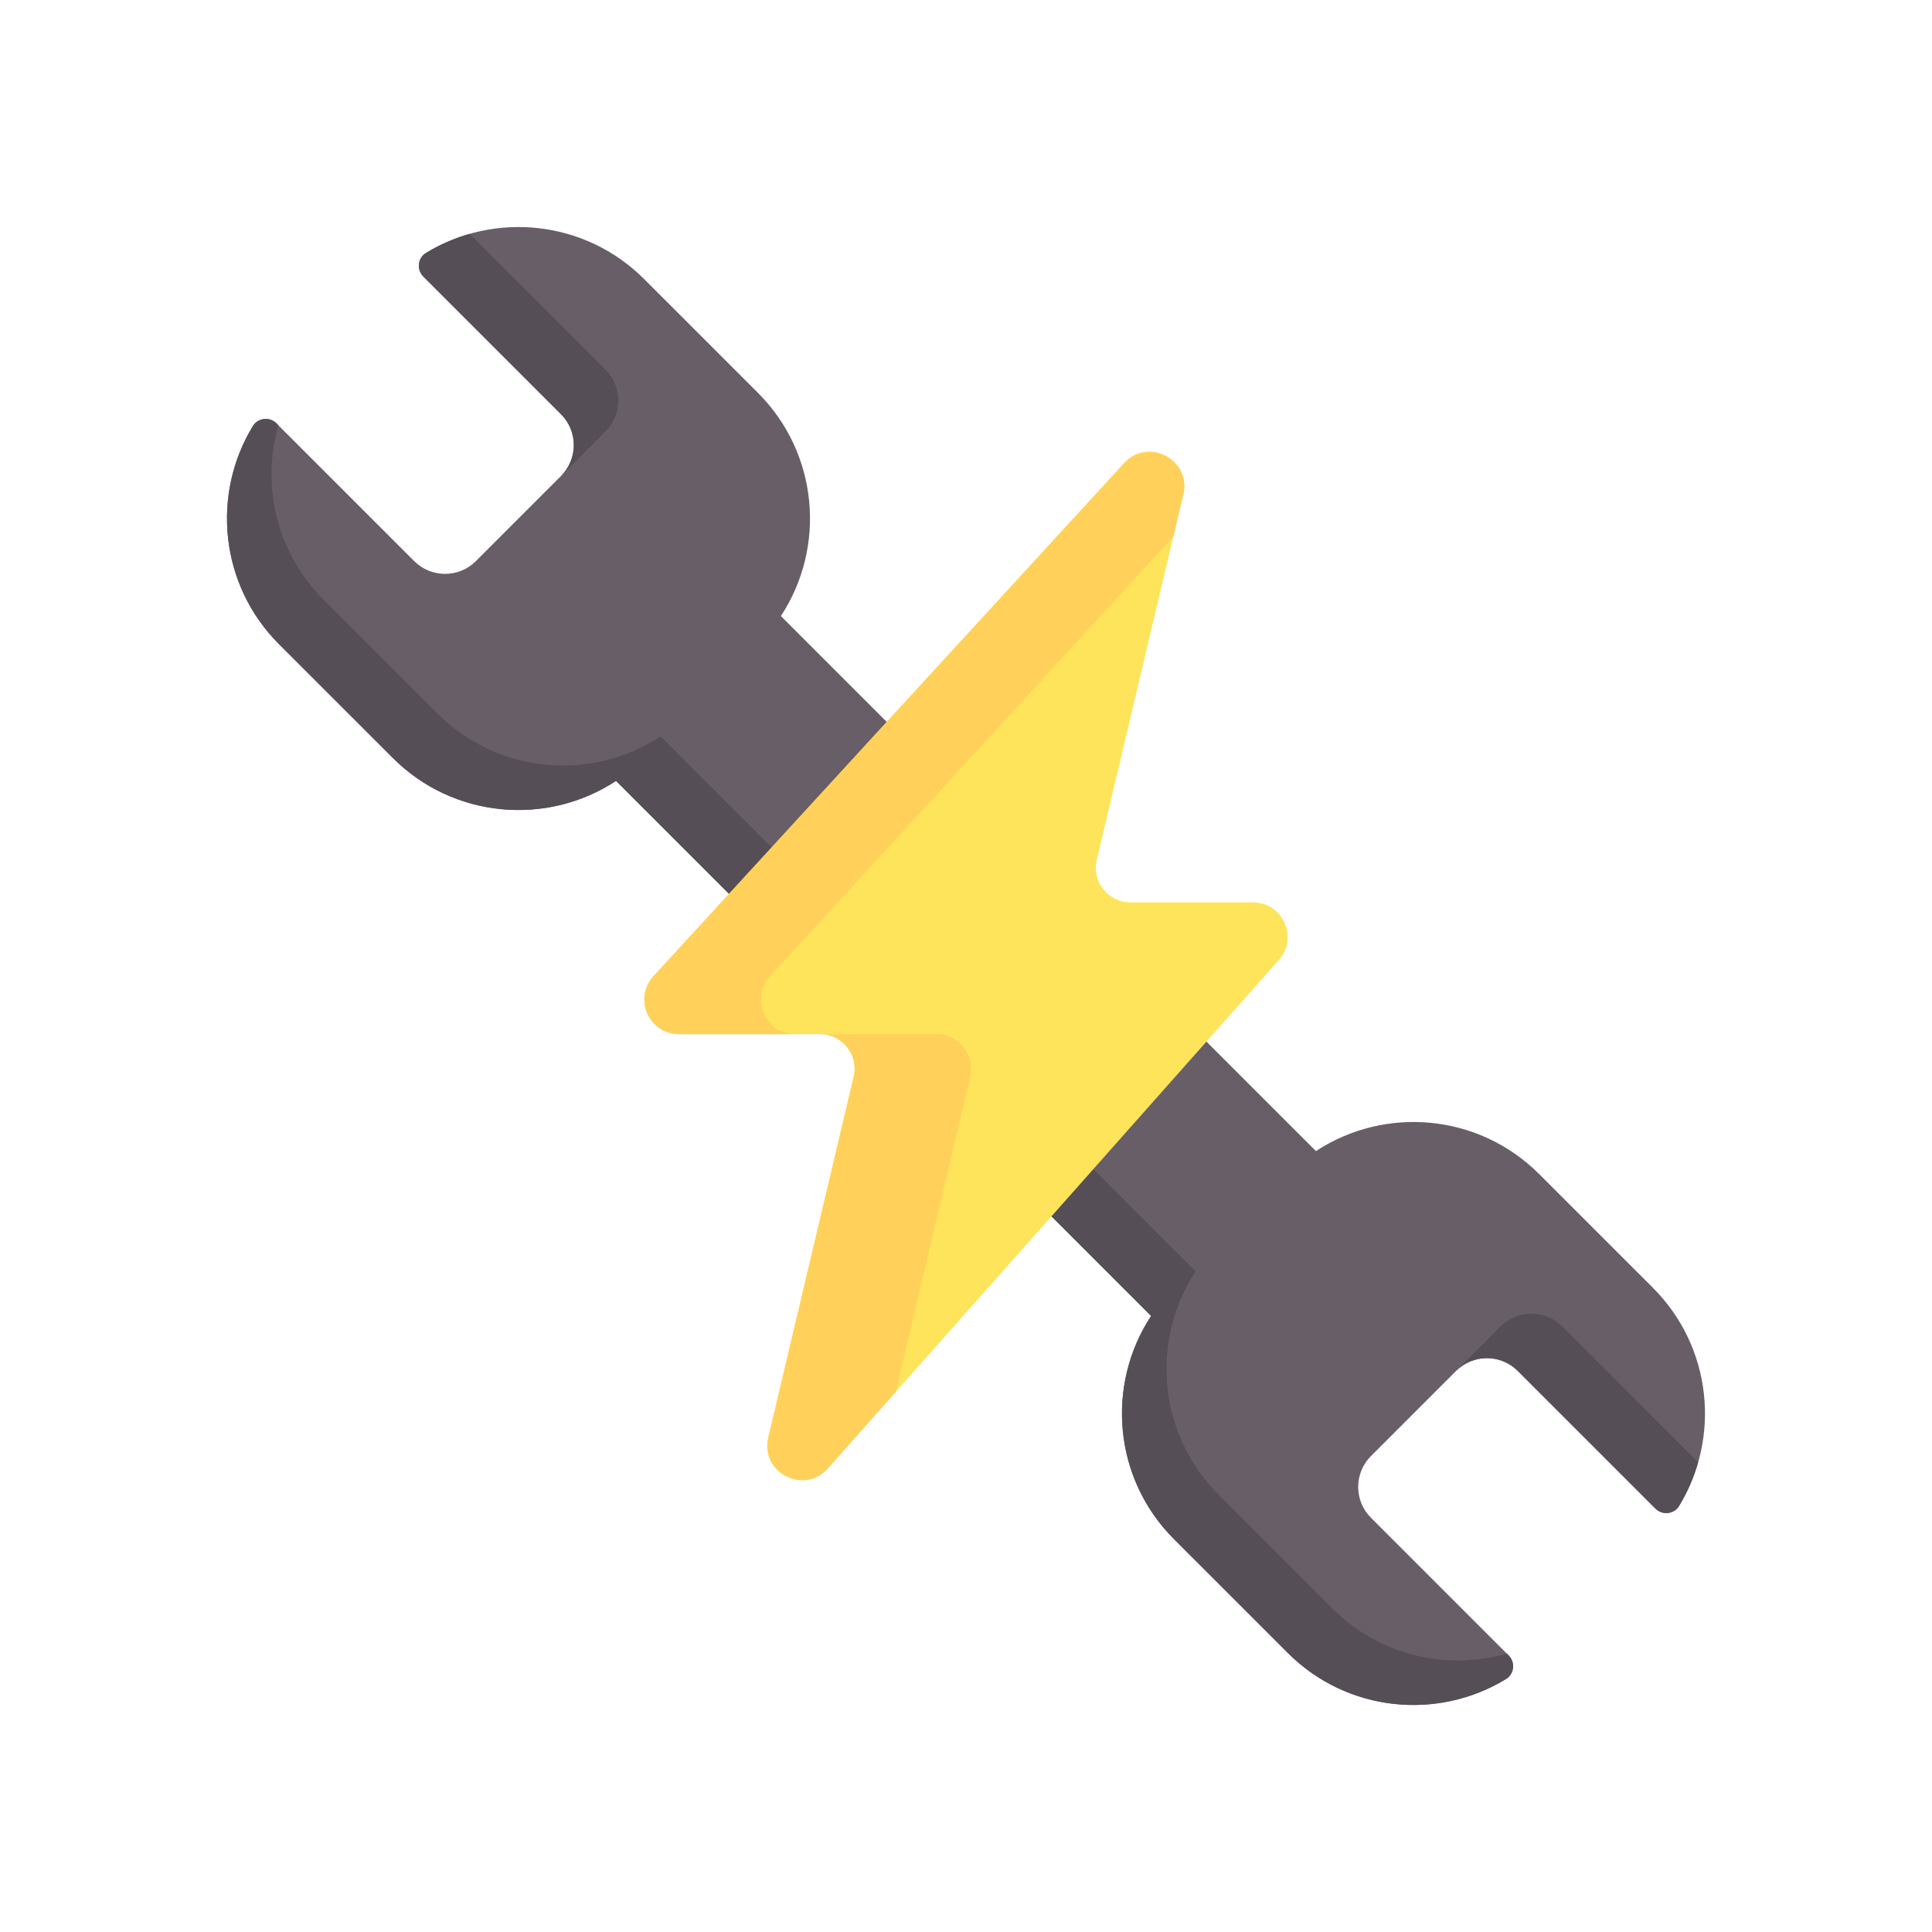 <svg xmlns="http://www.w3.org/2000/svg" id="Layer_1" data-name="Layer 1" viewBox="0 0 800 800"><defs><style>      .cls-1 {        fill: #fee45a;      }      .cls-1, .cls-2, .cls-3, .cls-4 {        stroke-width: 0px;      }      .cls-2 {        fill: #ffd15b;      }      .cls-3 {        fill: #554e56;      }      .cls-4 {        fill: #685e68;      }    </style></defs><path class="cls-4" d="M684.45,533.26l-47.12-47.11c-25.12-25.12-63.87-28.28-92.42-9.5l-221.56-221.56c18.78-28.55,15.62-67.31-9.5-92.42l-47.12-47.11c-24.51-24.51-62.01-28.11-90.35-10.81-3.44,2.1-3.94,6.92-1.09,9.77l57.02,57.02c7.05,7.05,7.05,18.49,0,25.54l-35.26,35.26c-7.05,7.05-18.49,7.05-25.54,0l-57.02-57.02c-2.85-2.85-7.67-2.35-9.77,1.09-17.29,28.33-13.68,65.83,10.82,90.34l47.12,47.11c25.11,25.11,63.87,28.28,92.42,9.5l221.56,221.56c-18.78,28.55-15.62,67.31,9.5,92.42l47.12,47.11c24.51,24.52,62.01,28.11,90.35,10.81,3.44-2.1,3.94-6.92,1.09-9.77l-57.02-57.02c-7.05-7.05-7.05-18.49,0-25.54l35.26-35.26c7.05-7.05,18.49-7.05,25.54,0l57.02,57.02c2.85,2.85,7.67,2.35,9.77-1.09,17.29-28.33,13.68-65.83-10.83-90.34h0Z"></path><g><path class="cls-3" d="M232.32,171.53c7.05,7.05,7.05,18.49,0,25.54l18.43-18.43c7.05-7.05,7.05-18.49,0-25.54l-56.27-56.27c-6.28,1.79-12.37,4.41-18.09,7.9-3.44,2.1-3.94,6.92-1.09,9.77l57.02,57.02Z"></path><path class="cls-3" d="M646.9,549.24c-7.05-7.05-18.49-7.05-25.54,0l-18.43,18.42c7.05-7.05,18.49-7.05,25.54,0l57.02,57.02c2.85,2.85,7.67,2.35,9.77-1.09,3.49-5.72,6.11-11.81,7.9-18.09l-56.26-56.27Z"></path><path class="cls-3" d="M623.95,684.74c-24.85,7.08-52.69.85-72.26-18.72l-47.12-47.11c-25.11-25.12-28.28-63.87-9.5-92.42l-221.56-221.56c-28.55,18.78-67.3,15.62-92.42-9.5l-47.12-47.11c-19.56-19.56-25.79-47.4-18.72-72.25l-.76-.76c-2.85-2.85-7.67-2.35-9.77,1.09-17.29,28.33-13.68,65.83,10.82,90.34l47.12,47.11c25.11,25.12,63.87,28.28,92.42,9.5l221.56,221.56c-18.78,28.55-15.62,67.31,9.5,92.42l47.11,47.11c24.51,24.52,62.01,28.11,90.35,10.81,3.44-2.1,3.94-6.92,1.09-9.77l-.75-.75Z"></path></g><g><path class="cls-1" d="M339.56,428.22h-58.4c-12.47,0-18.99-14.82-10.56-24.01l194.87-212.43c9.98-10.88,27.9-1.38,24.5,12.98l-35.81,151.28c-2.13,9,4.7,17.62,13.94,17.62h50.74c12.35,0,18.91,14.59,10.72,23.83l-186.75,210.54c-9.88,11.14-28.09,1.68-24.66-12.81l35.36-149.39c2.13-9-4.7-17.62-13.94-17.62h0Z"></path><g><path class="cls-2" d="M401.79,445.85l-30.9,130.51-28.1,31.68c-9.87,11.14-28.09,1.68-24.65-12.8l35.36-149.39c2.13-9-4.7-17.63-13.95-17.63h48.3c9.24,0,16.07,8.63,13.93,17.63h0Z"></path><path class="cls-2" d="M489.98,204.77l-4.13,17.47-166.94,181.97c-8.44,9.19-1.91,24.01,10.56,24.01h-48.3c-12.47,0-18.98-14.82-10.56-24.01l194.87-212.41c9.98-10.89,27.9-1.39,24.5,12.98Z"></path></g></g></svg>